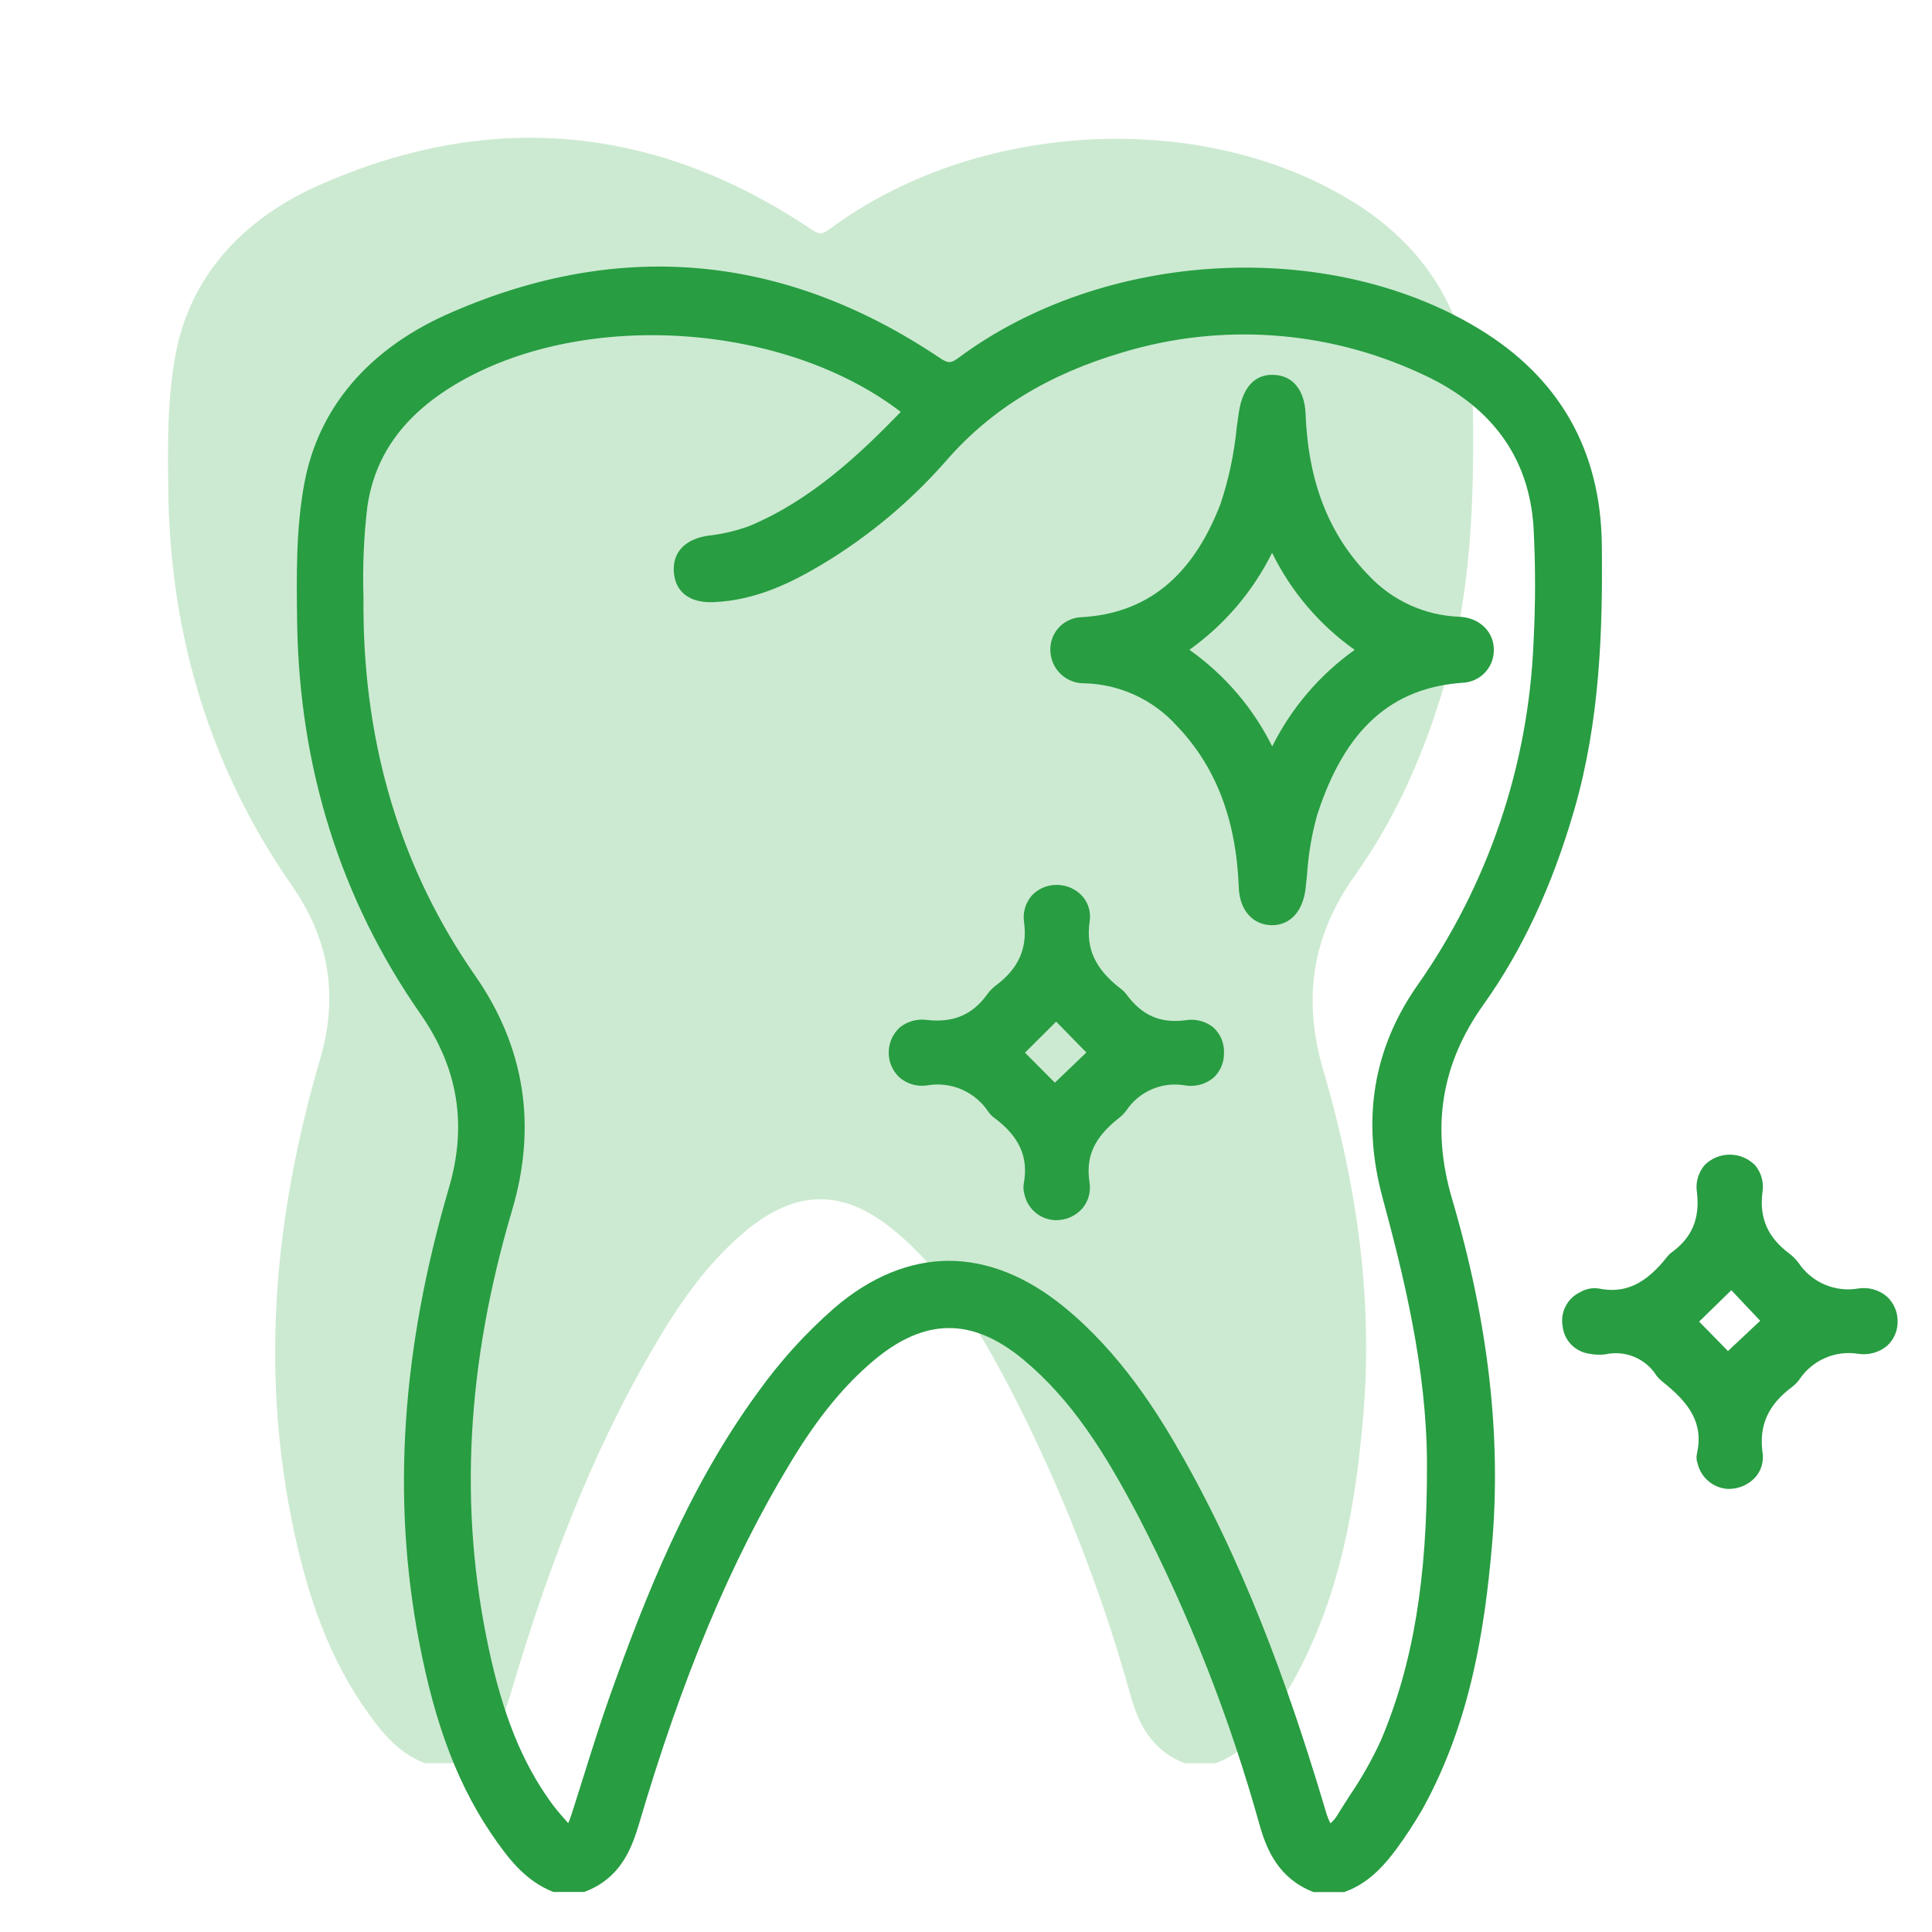 <svg width="150" height="150" viewBox="0 0 150 150" fill="none" xmlns="http://www.w3.org/2000/svg">
<path d="M105.175 68C108.175 63.79 110.495 58.845 112.225 52.875C114.225 45.97 114.435 38.9 114.365 32.29C114.285 24.95 111.06 19.29 104.775 15.505C93.065 8.42 75.72 9.395 64.435 17.77C63.825 18.225 63.605 18.225 62.935 17.77C50.755 9.605 37.825 8.5 24.5 14.5C18.5 17.245 14.715 21.735 13.635 27.5C12.97 31.05 13.02 34.73 13.07 38.29C13.23 49.6 16.45 59.84 22.645 68.725C25.565 72.92 26.29 77.335 24.855 82.225C21.17 94.805 20.41 106.32 22.535 117.44C23.81 124.12 25.67 128.915 28.57 132.985C29.6 134.435 30.87 136.05 32.88 136.85L32.97 136.89H35.365L35.45 136.855C38.05 135.855 38.95 133.755 39.54 131.855C42.955 120.21 46.735 111.19 51.425 103.47C53.485 100.075 55.505 97.595 57.78 95.67C61.78 92.285 65.5 92.255 69.485 95.585C73.22 98.705 75.75 102.715 78.405 107.77C82.35 115.406 85.499 123.428 87.8 131.71C88.36 133.675 89.3 135.825 91.895 136.86L91.985 136.9H94.37L94.455 136.865C96.345 136.175 97.57 134.705 98.455 133.5C99.163 132.536 99.817 131.535 100.415 130.5C104.195 123.705 105.275 116.355 105.83 110.06C106.575 101.56 105.57 92.735 102.745 83.105C101.095 77.525 101.895 72.6 105.175 68Z" fill="#CCEAD1"/>
<path d="M115.175 78C118.175 73.795 120.495 68.845 122.225 62.875C124.225 55.97 124.44 48.905 124.365 42.295C124.285 34.955 121.06 29.295 114.78 25.505C103.065 18.425 85.725 19.395 74.435 27.77C73.825 28.225 73.605 28.225 72.935 27.77C60.755 19.605 47.825 18.5 34.5 24.5C28.5 27.25 24.715 31.735 23.635 37.5C22.97 41.05 23.02 44.73 23.07 48.295C23.23 59.6 26.45 69.84 32.645 78.725C35.57 82.92 36.29 87.335 34.855 92.225C31.17 104.805 30.41 116.325 32.535 127.44C33.81 134.12 35.67 138.915 38.57 142.985C39.6 144.435 40.87 146.05 42.88 146.855L42.97 146.89H45.365L45.45 146.855C48.05 145.855 48.95 143.755 49.54 141.855C52.96 130.21 56.735 121.19 61.425 113.47C63.485 110.075 65.505 107.595 67.785 105.67C71.785 102.285 75.5 102.26 79.485 105.585C83.22 108.71 85.75 112.715 88.405 117.77C92.35 125.406 95.499 133.428 97.8 141.71C98.36 143.68 99.3 145.825 101.895 146.865L101.985 146.9H104.375L104.455 146.865C106.345 146.175 107.57 144.705 108.455 143.505C109.162 142.541 109.816 141.539 110.415 140.505C114.195 133.71 115.275 126.355 115.83 120.06C116.58 111.56 115.57 102.735 112.745 93.105C111.095 87.525 111.895 82.6 115.175 78ZM103.29 141.565C103.177 141.335 103.08 141.098 103 140.855C100.685 133.07 97.33 122.9 91.935 113.31C89.9 109.69 87.005 105.075 82.66 101.51C79.72 99.095 76.66 97.89 73.66 97.89C70.66 97.89 67.575 99.125 64.73 101.595C62.525 103.528 60.551 105.709 58.845 108.095C53.5 115.4 50.135 123.82 47.295 131.83C46.59 133.83 45.95 135.865 45.335 137.83C45.015 138.83 44.7 139.865 44.37 140.88C44.297 141.107 44.211 141.331 44.115 141.55L43.92 141.325C43.47 140.825 43.08 140.36 42.74 139.885C40.52 136.79 39.035 133.105 37.935 127.94C35.61 117.05 36.21 105.94 39.765 93.94C41.705 87.39 40.735 81.265 36.885 75.74C31.185 67.565 28.27 58 28.22 47.31V46.345C28.144 44.007 28.245 41.667 28.52 39.345C29.115 35.22 31.495 32.03 35.785 29.595C45.615 24.02 60.925 25.095 69.92 31.965H69.95C66.775 35.24 63 38.82 58.215 40.825C57.18 41.212 56.099 41.468 55 41.585C53.165 41.855 52.19 42.9 52.32 44.455C52.45 46.01 53.6 46.825 55.385 46.75C58.77 46.62 61.61 45.145 63.94 43.75C67.512 41.589 70.73 38.891 73.48 35.75C76.925 31.79 81.415 29.04 87.205 27.345C94.79 25.066 102.945 25.628 110.145 28.925C115.72 31.395 118.72 35.425 119.065 40.965C119.22 43.916 119.22 46.873 119.065 49.825C118.68 59.426 115.533 68.713 110 76.57C106.61 81.445 105.71 86.965 107.335 92.965C108.995 99.11 110.765 106.275 110.79 113.6C110.825 122.575 109.715 129.225 107.2 135.155C106.515 136.637 105.709 138.06 104.79 139.41C104.435 139.965 104.08 140.515 103.74 141.075C103.609 141.255 103.458 141.419 103.29 141.565Z" fill="#289D42"/>
<path d="M146.5 100.665C146.2 100.409 145.848 100.22 145.468 100.112C145.089 100.003 144.69 99.977 144.3 100.035C143.411 100.193 142.496 100.088 141.666 99.733C140.837 99.377 140.129 98.787 139.63 98.035C139.429 97.769 139.191 97.531 138.925 97.33C137.25 96.08 136.585 94.57 136.835 92.58C136.897 92.212 136.88 91.834 136.784 91.472C136.689 91.111 136.517 90.775 136.28 90.485C136.026 90.223 135.723 90.014 135.389 89.87C135.054 89.726 134.694 89.65 134.329 89.646C133.965 89.641 133.603 89.71 133.265 89.846C132.927 89.982 132.62 90.184 132.36 90.44C132.106 90.735 131.92 91.082 131.815 91.458C131.711 91.833 131.69 92.226 131.755 92.61C131.985 94.645 131.35 96.11 129.755 97.26C129.65 97.337 129.555 97.428 129.475 97.53C127.765 99.715 126.145 100.47 124.065 100.03C123.585 99.973 123.1 100.077 122.685 100.325C122.199 100.552 121.802 100.934 121.555 101.411C121.308 101.887 121.225 102.432 121.32 102.96C121.375 103.496 121.608 103.997 121.981 104.385C122.354 104.773 122.847 105.025 123.38 105.1C123.796 105.187 124.224 105.204 124.645 105.15C125.39 104.985 126.167 105.052 126.873 105.343C127.578 105.633 128.178 106.133 128.59 106.775C128.74 106.975 128.917 107.153 129.115 107.305C131.115 108.905 132.3 110.465 131.745 112.885C131.696 113.132 131.715 113.388 131.8 113.625C131.928 114.163 132.225 114.645 132.649 115.001C133.072 115.357 133.598 115.567 134.15 115.6H134.19C134.586 115.605 134.978 115.526 135.341 115.368C135.703 115.21 136.029 114.978 136.295 114.685C136.518 114.427 136.683 114.123 136.778 113.795C136.873 113.467 136.896 113.123 136.845 112.785C136.555 110.69 137.27 109.085 139.08 107.725C139.317 107.553 139.526 107.345 139.7 107.11C140.19 106.372 140.881 105.791 141.693 105.436C142.504 105.081 143.401 104.968 144.275 105.11C144.668 105.17 145.069 105.147 145.452 105.042C145.836 104.937 146.193 104.752 146.5 104.5C146.766 104.262 146.977 103.969 147.12 103.642C147.263 103.316 147.335 102.962 147.33 102.605C147.336 102.242 147.265 101.881 147.122 101.547C146.979 101.212 146.767 100.912 146.5 100.665ZM136.66 102.545L134.16 104.895L131.92 102.61L134.42 100.17L136.66 102.545Z" fill="#289D42"/>
<path d="M113.685 53C114.305 52.944 114.882 52.66 115.305 52.204C115.729 51.749 115.969 51.152 115.98 50.53C116.03 49.085 114.88 47.945 113.3 47.885C110.623 47.787 108.094 46.633 106.265 44.675C103.17 41.505 101.57 37.405 101.365 32.135C101.295 30.285 100.365 29.135 98.865 29.105C97.865 29.06 96.53 29.56 96.17 32.105L96.02 33.175C95.825 35.2 95.403 37.196 94.76 39.125C92.58 44.795 89 47.675 83.85 47.925C83.2 47.977 82.596 48.28 82.166 48.77C81.737 49.26 81.515 49.899 81.55 50.55C81.576 51.236 81.873 51.884 82.375 52.353C82.877 52.821 83.544 53.072 84.23 53.05C85.577 53.09 86.902 53.401 88.125 53.966C89.349 54.53 90.446 55.336 91.35 56.335C94.4 59.51 95.98 63.625 96.18 68.915C96.24 70.635 97.23 71.78 98.68 71.83H98.77C100.18 71.83 101.175 70.735 101.37 68.945L101.475 67.945C101.574 66.371 101.837 64.81 102.26 63.29C104.41 56.615 108.035 53.355 113.685 53ZM105.185 50.45C102.465 52.386 100.264 54.962 98.775 57.95C97.286 54.956 95.076 52.379 92.345 50.45C95.07 48.505 97.275 45.919 98.765 42.92C100.24 45.931 102.448 48.524 105.185 50.46V50.45Z" fill="#289D42"/>
<path d="M92.025 79.215C90.085 79.46 88.68 78.85 87.465 77.215C87.339 77.048 87.191 76.898 87.025 76.77C85.025 75.245 84.295 73.635 84.6 71.545C84.655 71.204 84.636 70.855 84.543 70.522C84.451 70.189 84.288 69.879 84.065 69.615C83.816 69.329 83.509 69.1 83.164 68.943C82.819 68.786 82.444 68.705 82.065 68.705C81.698 68.697 81.334 68.767 80.996 68.91C80.658 69.053 80.355 69.266 80.105 69.535C79.861 69.817 79.682 70.149 79.579 70.507C79.476 70.865 79.453 71.242 79.51 71.61C79.775 73.61 79.09 75.175 77.365 76.475C77.093 76.676 76.854 76.917 76.655 77.19C75.51 78.785 74.02 79.42 71.98 79.19C71.605 79.135 71.222 79.159 70.856 79.26C70.49 79.36 70.149 79.536 69.855 79.775C69.589 80.019 69.376 80.316 69.228 80.645C69.081 80.975 69.003 81.332 68.999 81.693C68.995 82.054 69.064 82.412 69.204 82.746C69.343 83.079 69.55 83.38 69.81 83.63C70.103 83.889 70.449 84.08 70.824 84.19C71.199 84.301 71.594 84.328 71.98 84.27C72.889 84.111 73.825 84.221 74.672 84.588C75.519 84.956 76.24 85.563 76.745 86.335C76.87 86.51 77.022 86.663 77.195 86.79C79.15 88.235 79.875 89.865 79.48 91.915C79.44 92.19 79.46 92.47 79.54 92.735C79.66 93.289 79.962 93.787 80.398 94.149C80.834 94.512 81.379 94.718 81.945 94.735H82C82.385 94.737 82.766 94.656 83.117 94.498C83.468 94.34 83.781 94.109 84.035 93.82C84.271 93.54 84.442 93.212 84.537 92.859C84.632 92.505 84.649 92.135 84.585 91.775C84.29 89.775 84.965 88.315 86.835 86.835C87.065 86.66 87.27 86.455 87.445 86.225C87.933 85.491 88.625 84.915 89.436 84.567C90.247 84.22 91.141 84.117 92.01 84.27C92.398 84.335 92.795 84.316 93.174 84.215C93.554 84.113 93.907 83.93 94.21 83.68C94.478 83.432 94.69 83.129 94.832 82.791C94.973 82.454 95.041 82.091 95.03 81.725C95.042 81.36 94.975 80.997 94.834 80.66C94.692 80.324 94.479 80.022 94.21 79.775C93.908 79.53 93.556 79.353 93.179 79.257C92.802 79.16 92.408 79.146 92.025 79.215ZM84.345 81.715L81.9 84.06L79.58 81.73L82 79.32L84.345 81.715Z" fill="#289D42"/>
</svg>
